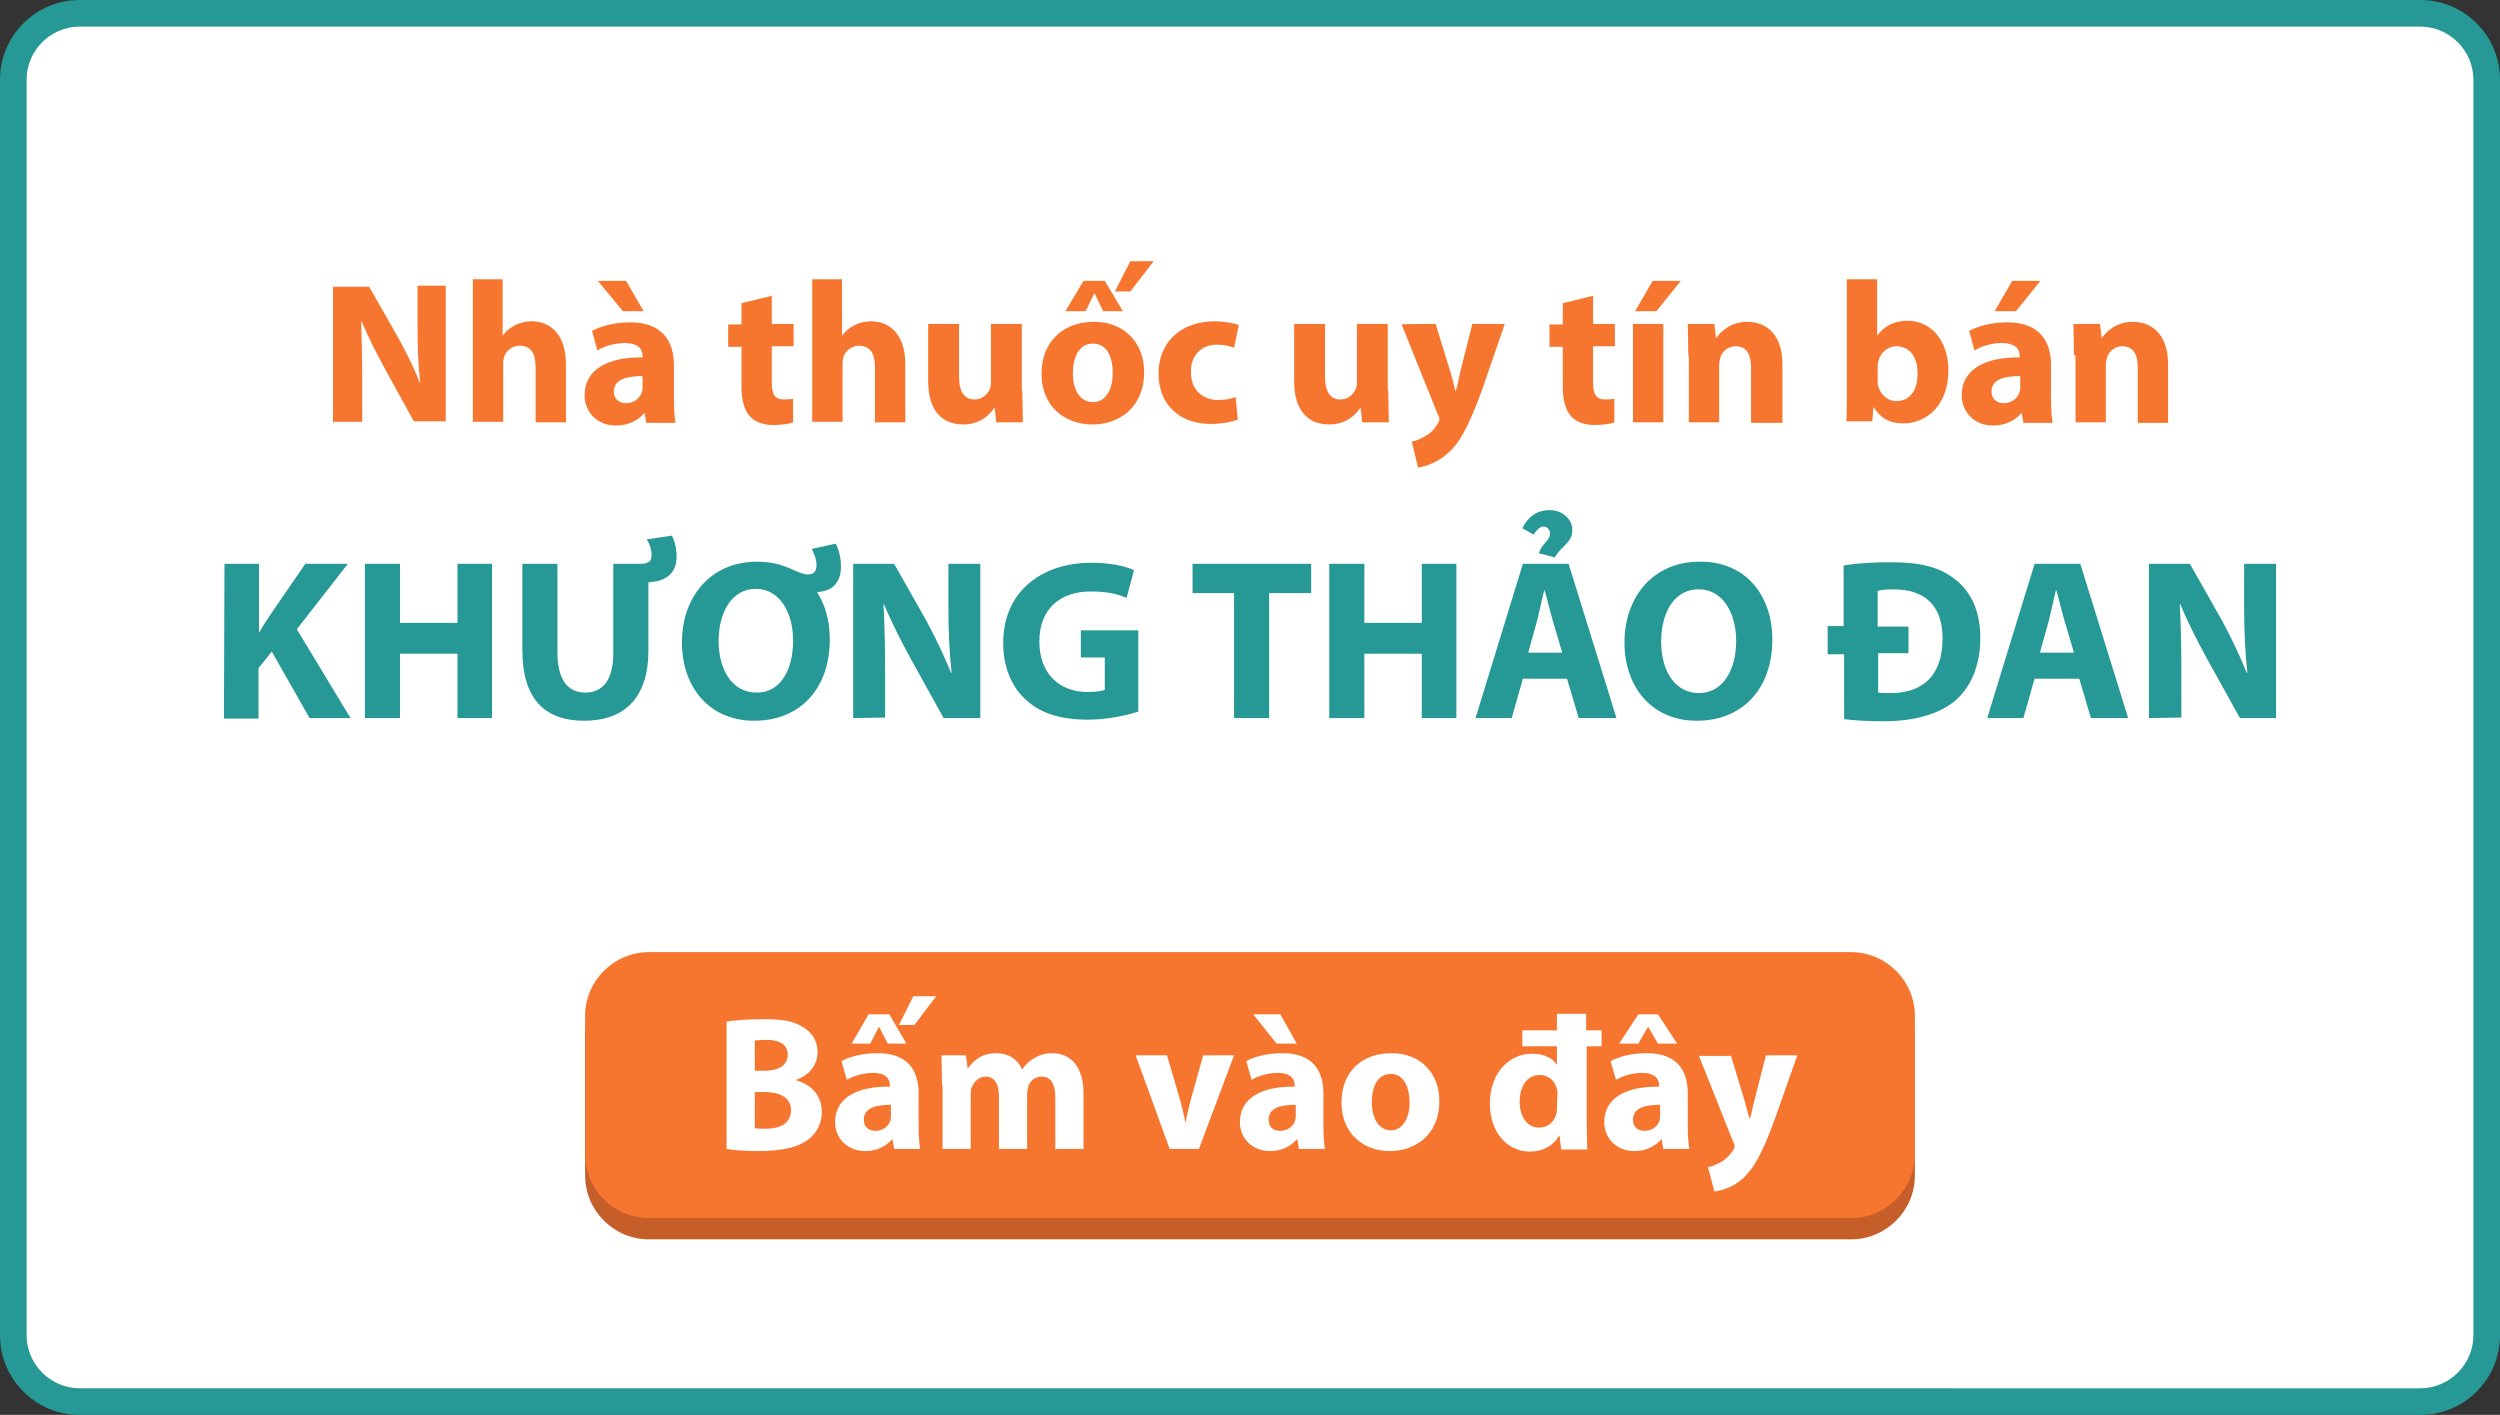 <?xml version="1.0" encoding="UTF-8"?>
<!-- Generator: Adobe Illustrator 24.0.1, SVG Export Plug-In . SVG Version: 6.00 Build 0)  -->
<svg xmlns="http://www.w3.org/2000/svg" xmlns:xlink="http://www.w3.org/1999/xlink" version="1.1" id="Layer_1" x="0px" y="0px" viewBox="0 0 470 266" style="enable-background:new 0 0 470 266;" xml:space="preserve">
<rect x="0" y="0" width="470" height="266" fill="#333333" stroke="none"/>
<style type="text/css">
	.st0{fill:#FFFFFF;}
	.st1{fill:#269996;}
	.st2{fill:#C65E2A;}
	.st3{fill:#F6762F;}
	.st4{enable-background:new    ;}
</style>
<g>
	<path class="st0" d="M15,263.5c-6.9,0-12.5-5.6-12.5-12.5V15C2.5,8.1,8.1,2.5,15,2.5h440c6.9,0,12.5,5.6,12.5,12.5v236   c0,6.9-5.6,12.5-12.5,12.5H15z"></path>
	<path class="st1" d="M455,5c5.5,0,10,4.5,10,10v236c0,5.5-4.5,10-10,10H15c-5.5,0-10-4.5-10-10V15C5,9.5,9.5,5,15,5H455 M455,0H15   C6.7,0,0,6.7,0,15v236c0,8.3,6.7,15,15,15h440c8.3,0,15-6.7,15-15V15C470,6.7,463.3,0,455,0L455,0z"></path>
</g>
<g>
	<g id="Rounded_Rectangle_1_copy">
		<path class="st2" d="M122,183h226c6.6,0,12,5.4,12,12v26c0,6.6-5.4,12-12,12H122c-6.6,0-12-5.4-12-12v-26    C110,188.4,115.4,183,122,183z"></path>
	</g>
	<g id="Rounded_Rectangle_1">
		<path class="st3" d="M122,179h226c6.6,0,12,5.4,12,12v26c0,6.6-5.4,12-12,12H122c-6.6,0-12-5.4-12-12v-26    C110,184.4,115.4,179,122,179z"></path>
	</g>
	<g class="st4">
		<path class="st0" d="M136.5,192.1c1.4-0.3,4.4-0.5,7.1-0.5c3.3,0,5.4,0.3,7.2,1.4c1.7,0.9,2.9,2.6,2.9,4.8s-1.3,4.2-4,5.2v0.1    c2.8,0.8,4.8,2.8,4.8,6c0,2.2-1,3.9-2.5,5.1c-1.8,1.4-4.7,2.2-9.5,2.2c-2.7,0-4.7-0.2-5.9-0.4v-23.9L136.5,192.1L136.5,192.1z     M141.9,201.3h1.8c2.9,0,4.4-1.2,4.4-3s-1.4-2.8-3.9-2.8c-1.2,0-1.9,0.1-2.3,0.1V201.3z M141.9,212.1c0.5,0.1,1.2,0.1,2.1,0.1    c2.5,0,4.7-0.9,4.7-3.5c0-2.4-2.2-3.4-4.9-3.4h-1.9L141.9,212.1L141.9,212.1z"></path>
		<path class="st0" d="M168.1,216l-0.3-1.8h-0.1c-1.2,1.4-3,2.2-5,2.2c-3.6,0-5.7-2.6-5.7-5.4c0-4.6,4.1-6.8,10.3-6.7V204    c0-0.9-0.5-2.3-3.2-2.3c-1.8,0-3.7,0.6-4.9,1.3l-1-3.5c1.2-0.7,3.6-1.5,6.8-1.5c5.9,0,7.7,3.5,7.7,7.6v6.1c0,1.7,0.1,3.3,0.3,4.3    L168.1,216L168.1,216z M167.2,190.7l3.2,5.5h-3.5l-1.6-3.1h-0.1l-1.6,3.1h-3.5l3.2-5.5H167.2z M167.5,207.7    c-2.9,0-5.1,0.6-5.1,2.8c0,1.4,0.9,2.1,2.2,2.1c1.4,0,2.5-0.9,2.8-2c0.1-0.3,0.1-0.6,0.1-0.9V207.7z M176,187.3l-4.1,5.4H169    l2.7-5.4H176z"></path>
		<path class="st0" d="M177.1,204c0-2.2-0.1-4.1-0.1-5.6h4.6l0.3,2.4h0.1c0.8-1.1,2.3-2.8,5.3-2.8c2.3,0,4.1,1.2,4.8,3h0.1    c0.6-0.9,1.4-1.6,2.3-2.1c1-0.6,2.1-0.9,3.3-0.9c3.4,0,5.9,2.4,5.9,7.6V216h-5.3v-9.6c0-2.6-0.8-4-2.6-4c-1.3,0-2.2,0.9-2.5,1.9    c-0.1,0.4-0.2,1-0.2,1.4V216h-5.3v-9.9c0-2.2-0.8-3.7-2.5-3.7c-1.4,0-2.2,1.1-2.6,2c-0.2,0.4-0.2,0.9-0.2,1.4V216h-5.3v-12H177.1z    "></path>
		<path class="st0" d="M219.4,198.4l2.4,8.2c0.4,1.5,0.8,2.9,1,4.3h0.1c0.3-1.4,0.6-2.8,1-4.3l2.3-8.2h5.8l-6.6,17.6h-5.5l-6.4-17.6    H219.4z"></path>
		<path class="st0" d="M244.2,216l-0.3-1.8h-0.1c-1.2,1.4-3,2.2-5,2.2c-3.6,0-5.7-2.6-5.7-5.4c0-4.6,4.1-6.8,10.3-6.7V204    c0-0.9-0.5-2.3-3.2-2.3c-1.8,0-3.7,0.6-4.9,1.3l-1-3.5c1.2-0.7,3.6-1.5,6.8-1.5c5.9,0,7.7,3.5,7.7,7.6v6.1c0,1.7,0.1,3.3,0.3,4.3    L244.2,216L244.2,216z M240.7,190.7l3.1,5.5H240l-4.4-5.5H240.7z M243.6,207.7c-2.9,0-5.1,0.6-5.1,2.8c0,1.4,0.9,2.1,2.2,2.1    c1.4,0,2.5-0.9,2.8-2c0.1-0.3,0.1-0.6,0.1-0.9V207.7z"></path>
		<path class="st0" d="M270.6,207c0,6.4-4.6,9.4-9.3,9.4c-5.1,0-9.1-3.4-9.1-9.1s3.7-9.3,9.4-9.3C267,198,270.6,201.7,270.6,207z     M257.9,207.2c0,3,1.3,5.3,3.6,5.3c2.1,0,3.5-2.1,3.5-5.3c0-2.6-1-5.3-3.5-5.3C258.8,201.9,257.9,204.6,257.9,207.2z"></path>
		<path class="st0" d="M298.3,196.6v14.2c0,2,0.1,4.1,0.1,5.3h-4.9l-0.3-2.6h-0.1c-1.1,2-3.2,3-5.5,3c-4.2,0-7.5-3.6-7.5-9    c0-5.9,3.7-9.4,7.9-9.4c2.2,0,3.9,0.8,4.6,2h0.1v-3.4h-6.5v-3h6.5v-3.1h5.5v3.1h2.9v3h-2.8L298.3,196.6L298.3,196.6z M292.8,205.8    c0-0.3,0-0.7-0.1-1c-0.3-1.5-1.5-2.7-3.2-2.7c-2.5,0-3.8,2.2-3.8,5c0,3,1.5,4.9,3.7,4.9c1.6,0,2.8-1.1,3.2-2.6    c0.1-0.4,0.1-0.8,0.1-1.3L292.8,205.8L292.8,205.8z"></path>
		<path class="st0" d="M312.7,216l-0.3-1.8h-0.1c-1.2,1.4-3,2.2-5,2.2c-3.6,0-5.7-2.6-5.7-5.4c0-4.6,4.1-6.8,10.3-6.7V204    c0-0.9-0.5-2.3-3.2-2.3c-1.8,0-3.7,0.6-4.9,1.3l-1-3.5c1.2-0.7,3.6-1.5,6.8-1.5c5.9,0,7.7,3.5,7.7,7.6v6.1c0,1.7,0.1,3.3,0.3,4.3    L312.7,216L312.7,216z M311.7,190.7l3.6,5.5h-3.6l-1.8-3.1h-0.1l-1.8,3.1h-3.6l3.6-5.5H311.7z M312.1,207.7    c-2.9,0-5.1,0.6-5.1,2.8c0,1.4,0.9,2.1,2.2,2.1c1.4,0,2.5-0.9,2.8-2c0.1-0.3,0.1-0.6,0.1-0.9V207.7z"></path>
		<path class="st0" d="M325.4,198.4l2.6,8.6c0.3,1,0.6,2.3,0.9,3.3h0.1c0.3-0.9,0.5-2.3,0.8-3.3l2.2-8.6h5.9l-4.1,11.6    c-2.5,7-4.2,9.8-6.2,11.6c-1.9,1.7-3.9,2.2-5.3,2.4l-1.2-4.6c0.7-0.1,1.5-0.4,2.4-0.9c0.8-0.4,1.7-1.3,2.3-2.2    c0.2-0.3,0.3-0.5,0.3-0.8c0-0.2,0-0.5-0.3-0.9l-6.4-16.1h6L325.4,198.4L325.4,198.4z"></path>
	</g>
</g>
<g>
	<g>
		<path class="st1" d="M42.2,106h6.5v12.8h0.1c0.6-1.1,1.3-2.1,2-3.2l6.6-9.6h8l-9.6,12.3L65.9,135h-7.7l-7.1-12.5l-2.5,3.1v9.5    h-6.5L42.2,106L42.2,106z"></path>
		<path class="st1" d="M75.2,106v11.1H86V106h6.5v29H86v-12.1H75.2V135h-6.6v-29H75.2z"></path>
		<path class="st1" d="M126.3,100.7c0.6,1.1,0.9,2.5,0.9,4c0,2.6-1.5,4.4-4.6,4.7l-0.7,0.1v12.8c0,8.9-4.5,13.2-12.1,13.2    c-7.3,0-11.6-4-11.6-13.3V106h6.6v16.7c0,5,1.9,7.5,5.2,7.5c3.4,0,5.3-2.4,5.3-7.5V106h5c1.8,0,2.2-0.6,2.2-1.7    c0-0.9-0.3-1.9-0.9-2.9L126.3,100.7z"></path>
		<path class="st1" d="M157.1,102.2c0.6,1.1,1,2.6,1,4.4c0,2.6-1.4,4.6-4.5,4.7c1.4,2.2,2.4,5.1,2.4,8.9c0,9.5-5.8,15.3-14.2,15.3    c-8.6,0-13.6-6.5-13.6-14.7c0-8.7,5.5-15.2,14.1-15.2c2.2,0,4,0.4,5.3,0.9c1.4,0.5,3.1,1.5,4.3,1.5c1.1,0,1.6-0.6,1.6-1.7    s-0.4-2.2-0.9-3.1L157.1,102.2z M149.1,120.4c0-5.2-2.5-9.7-7-9.7s-7,4.4-7,9.8c0,5.5,2.6,9.7,7.1,9.7    C146.6,130.3,149.1,126.1,149.1,120.4z"></path>
		<path class="st1" d="M160.4,135v-29h7.7l6,10.6c1.7,3.1,3.4,6.7,4.7,9.9h0.1c-0.4-3.8-0.6-7.7-0.6-12.1V106h6v29h-6.9l-6.2-11.2    c-1.7-3.1-3.6-6.8-5-10.2h-0.1c0.2,3.8,0.3,7.9,0.3,12.6v8.7L160.4,135L160.4,135z"></path>
		<path class="st1" d="M214.2,133.7c-2,0.7-5.8,1.6-9.7,1.6c-5.3,0-9.1-1.3-11.8-3.9c-2.7-2.5-4.1-6.3-4.1-10.5    c0-9.6,7.1-15.1,16.6-15.1c3.7,0,6.6,0.7,8,1.4l-1.4,5.2c-1.6-0.7-3.6-1.2-6.8-1.2c-5.5,0-9.6,3.1-9.6,9.4c0,6,3.7,9.5,9.1,9.5    c1.5,0,2.7-0.2,3.2-0.4v-6.1h-4.5v-5.1H214v15.2L214.2,133.7L214.2,133.7z"></path>
		<path class="st1" d="M232,111.5h-7.8V106h22.3v5.5h-7.9V135H232V111.5z"></path>
		<path class="st1" d="M256.5,106v11.1h10.8V106h6.5v29h-6.5v-12.1h-10.8V135h-6.6v-29H256.5z"></path>
		<path class="st1" d="M286.3,127.6l-2.1,7.4h-6.8l8.9-29h8.6l9,29h-7.1l-2.2-7.4H286.3z M289.3,104c0.6-1.9,2.1-2.3,2.1-3.7    c0-0.8-0.6-1.3-1.2-1.3c-0.8,0-1.5,0.9-1.9,1.5l-2.1-1.2c1-2,2.6-3.4,5.2-3.4c2.3,0,4.2,1.7,4.2,3.7c0,2.5-2.1,3-3.3,5.2    L289.3,104z M293.7,122.7l-1.8-6.1c-0.5-1.7-1-3.9-1.5-5.6h-0.1c-0.4,1.7-0.9,3.9-1.3,5.6l-1.7,6.1H293.7z"></path>
		<path class="st1" d="M333.2,120.2c0,9.5-5.8,15.3-14.2,15.3c-8.6,0-13.6-6.5-13.6-14.7c0-8.7,5.5-15.2,14.1-15.2    C328.4,105.5,333.2,112.2,333.2,120.2z M312.3,120.6c0,5.7,2.7,9.7,7.1,9.7s7-4.2,7-9.8c0-5.2-2.5-9.7-7-9.7    C314.9,110.7,312.3,115,312.3,120.6z"></path>
		<path class="st1" d="M343.5,117.7h3.1v-11.4c2.4-0.4,5.5-0.6,8.9-0.6c5.5,0,9.1,0.9,11.9,3.1c3,2.2,4.9,5.9,4.9,11.1    c0,5.6-2,9.5-4.8,11.9c-3.1,2.5-7.7,3.8-13.4,3.8c-3.4,0-5.8-0.2-7.4-0.4V123h-3.1v-5.3H343.5z M358.9,122.8h-5.8v7.4    c0.6,0.1,1.5,0.1,2.3,0.1c6,0,9.8-3.2,9.8-10.3c0-6.3-3.5-9.2-9.2-9.2c-1.4,0-2.4,0.1-3,0.3v6.7h5.8v5H358.9z"></path>
		<path class="st1" d="M382.5,127.6l-2.1,7.4h-6.8l8.9-29h8.6l9,29h-7l-2.2-7.4H382.5z M389.9,122.7l-1.8-6.1    c-0.5-1.7-1-3.9-1.5-5.6h-0.1c-0.4,1.7-0.9,3.9-1.3,5.6l-1.7,6.1H389.9z"></path>
		<path class="st1" d="M404,135v-29h7.7l6,10.6c1.7,3.1,3.4,6.7,4.7,9.9h0.1c-0.4-3.8-0.6-7.7-0.6-12.1V106h6v29h-6.8l-6.2-11.2    c-1.7-3.1-3.6-6.8-5-10.2h-0.1c0.2,3.8,0.3,7.9,0.3,12.6v8.7L404,135L404,135z"></path>
	</g>
</g>
<g>
	<path class="st3" d="M62.6,79.5V53.9h6.8l5.3,9.3c1.5,2.7,3.1,5.8,4.2,8.7H79c-0.4-3.4-0.5-6.9-0.5-10.7v-7.5h5.3v25.5h-6l-5.4-9.8   c-1.5-2.8-3.2-6-4.4-9h-0.1c0.1,3.4,0.2,7,0.2,11.2v7.7h-5.4V79.5z"></path>
	<path class="st3" d="M88.8,52.5h5.7v10.5h0.1c0.6-0.8,1.3-1.4,2.3-1.9c0.8-0.4,1.9-0.7,3-0.7c3.7,0,6.5,2.6,6.5,8.1v10.9h-5.7V69.1   c0-2.5-0.8-4.1-3-4.1c-1.5,0-2.5,1-2.9,2c-0.1,0.4-0.2,0.9-0.2,1.3v11h-5.7V52.5z"></path>
	<path class="st3" d="M121.5,79.5l-0.3-1.8h-0.1c-1.2,1.4-3.1,2.3-5.3,2.3c-3.8,0-5.9-2.8-5.9-5.7c0-4.8,4.3-7.2,10.9-7.1v-0.3   c0-1-0.5-2.4-3.4-2.4c-1.8,0-3.9,0.6-5.1,1.4l-1-3.7c1.3-0.7,3.8-1.6,7.2-1.6c6.1,0,8.2,3.7,8.2,8V75c0,1.7,0.1,3.5,0.3,4.5H121.5z    M117.7,52.8l3.3,5.7h-3.9l-4.7-5.7H117.7z M120.8,70.7c-3.1,0-5.4,0.7-5.4,2.9c0,1.4,1,2.2,2.3,2.2c1.4,0,2.7-0.9,3-2.2   c0.1-0.3,0.1-0.6,0.1-1v-1.8H120.8z"></path>
	<path class="st3" d="M145.1,55.6v5.3h4.1v4.2h-4.1v6.7c0,2.3,0.5,3.3,2.3,3.3c0.7,0,1.3-0.1,1.7-0.1v4.4c-0.7,0.3-2.2,0.5-3.8,0.5   c-1.8,0-3.4-0.6-4.3-1.6c-1-1.1-1.6-2.9-1.6-5.5v-7.6h-2.5v-4.2h2.5v-4L145.1,55.6z"></path>
	<path class="st3" d="M152.6,52.5h5.7v10.5h0.1c0.6-0.8,1.3-1.4,2.3-1.9c0.8-0.4,1.9-0.7,3-0.7c3.7,0,6.5,2.6,6.5,8.1v10.9h-5.7   V69.1c0-2.5-0.8-4.1-3-4.1c-1.5,0-2.5,1-2.9,2c-0.1,0.4-0.2,0.9-0.2,1.3v11h-5.7V52.5z"></path>
	<path class="st3" d="M192.2,73.5c0,2.5,0.1,4.4,0.1,5.9h-5l-0.3-2.7h-0.1c-0.7,1.1-2.5,3.1-5.8,3.1c-3.8,0-6.6-2.4-6.6-8.1V60.9   h5.8v9.9c0,2.7,0.9,4.3,2.9,4.3c1.6,0,2.5-1.1,2.9-2c0.1-0.3,0.2-0.8,0.2-1.2v-11h5.8v12.6H192.2z"></path>
	<path class="st3" d="M215.1,69.9c0,6.8-4.8,9.9-9.7,9.9c-5.4,0-9.6-3.6-9.6-9.5c0-5.9,3.9-9.8,9.9-9.8   C211.3,60.5,215.1,64.4,215.1,69.9z M207.7,52.8l3.4,5.7h-3.7l-1.6-3.3h-0.1l-1.6,3.3h-3.8l3.4-5.7H207.7z M201.7,70.1   c0,3.2,1.3,5.5,3.8,5.5c2.3,0,3.7-2.3,3.7-5.5c0-2.8-1-5.5-3.7-5.5C202.7,64.6,201.7,67.4,201.7,70.1z M216.9,49.1l-4.4,5.7h-2.9   l2.9-5.7H216.9z"></path>
	<path class="st3" d="M232.7,78.9c-1,0.4-3,0.8-5.1,0.8c-5.9,0-9.8-3.7-9.8-9.5c0-5.4,3.7-9.8,10.7-9.8c1.5,0,3.2,0.3,4.4,0.7   l-0.9,4.3c-0.7-0.3-1.7-0.6-3.2-0.6c-3.1,0-5,2.2-4.9,5.2c0,3.4,2.3,5.2,5.1,5.2c1.3,0,2.5-0.2,3.3-0.6L232.7,78.9z"></path>
	<path class="st3" d="M261,73.5c0,2.5,0.1,4.4,0.1,5.9h-5l-0.3-2.7h-0.1c-0.7,1.1-2.5,3.1-5.8,3.1c-3.8,0-6.6-2.4-6.6-8.1V60.9h5.8   v9.9c0,2.7,0.9,4.3,2.9,4.3c1.6,0,2.5-1.1,2.9-2c0.1-0.3,0.2-0.8,0.2-1.2v-11h5.8v12.6H261z"></path>
	<path class="st3" d="M269.9,60.9l2.8,9.1c0.3,1.1,0.7,2.5,0.9,3.5h0.1c0.3-1,0.6-2.4,0.8-3.5l2.3-9.1h6.1l-4.2,12.2   c-2.7,7.4-4.4,10.3-6.6,12.2c-2,1.7-4.1,2.4-5.5,2.6l-1.2-4.9c0.7-0.1,1.6-0.4,2.5-1c0.9-0.4,1.8-1.3,2.4-2.4   c0.2-0.3,0.3-0.6,0.3-0.8c0-0.2,0-0.5-0.3-0.9l-6.8-16.9C263.5,60.9,269.9,60.9,269.9,60.9z"></path>
	<path class="st3" d="M299.5,55.6v5.3h4.1v4.2h-4.1v6.7c0,2.3,0.5,3.3,2.3,3.3c0.7,0,1.3-0.1,1.7-0.1v4.4c-0.7,0.3-2.2,0.5-3.8,0.5   c-1.8,0-3.4-0.6-4.3-1.6c-1-1.1-1.6-2.9-1.6-5.5v-7.6h-2.5v-4.2h2.5v-4L299.5,55.6z"></path>
	<path class="st3" d="M307,79.5V60.9h5.7v18.5H307z M316,52.8l-4.6,5.7h-4l3.3-5.7H316z"></path>
	<path class="st3" d="M317.4,66.8c0-2.4-0.1-4.3-0.1-5.9h5l0.3,2.6h0.1c0.7-1.1,2.7-3,5.7-3c3.8,0,6.7,2.5,6.7,8v11h-5.9V69.1   c0-2.4-0.8-4-2.9-4c-1.6,0-2.6,1.1-2.9,2.2c-0.1,0.3-0.2,0.9-0.2,1.4v10.7h-5.7V66.8H317.4z"></path>
	<path class="st3" d="M347.1,79.5c0.1-1.2,0.1-3.5,0.1-5.5V52.5h5.7v10.5h0.1c1.1-1.6,3.1-2.7,5.6-2.7c4.4,0,7.7,3.7,7.7,9.3   c0,6.7-4.2,10-8.5,10c-2.2,0-4.2-0.8-5.5-3h-0.1l-0.2,2.6h-4.9V79.5z M353,71.6c0,0.4,0,0.7,0.1,1c0.4,1.5,1.7,2.8,3.4,2.8   c2.5,0,4-1.9,4-5.2c0-2.9-1.3-5.1-4-5.1c-1.5,0-3,1.1-3.4,2.9c-0.1,0.3-0.1,0.7-0.1,1V71.6z"></path>
	<path class="st3" d="M380.4,79.5l-0.3-1.8H380c-1.2,1.4-3.1,2.3-5.3,2.3c-3.8,0-5.9-2.8-5.9-5.7c0-4.8,4.3-7.2,10.9-7.1v-0.3   c0-1-0.5-2.4-3.4-2.4c-1.9,0-3.9,0.6-5.1,1.4l-1-3.7c1.3-0.7,3.8-1.6,7.2-1.6c6.1,0,8.2,3.7,8.2,8V75c0,1.7,0.1,3.5,0.3,4.5H380.4z    M379.8,70.7c-3.1,0-5.4,0.7-5.4,2.9c0,1.4,1,2.2,2.3,2.2c1.4,0,2.7-0.9,3-2.2c0.1-0.3,0.1-0.6,0.1-1v-1.8H379.8z M383.6,52.8   l-4.6,5.7h-4l3.3-5.7H383.6z"></path>
	<path class="st3" d="M389.9,66.8c0-2.4-0.1-4.3-0.1-5.9h5l0.3,2.6h0.1c0.7-1.1,2.7-3,5.7-3c3.8,0,6.7,2.5,6.7,8v11h-5.7V69.1   c0-2.4-0.8-4-2.9-4c-1.6,0-2.6,1.1-2.9,2.2c-0.1,0.3-0.2,0.9-0.2,1.4v10.7h-5.7V66.8H389.9z"></path>
</g>
</svg>
